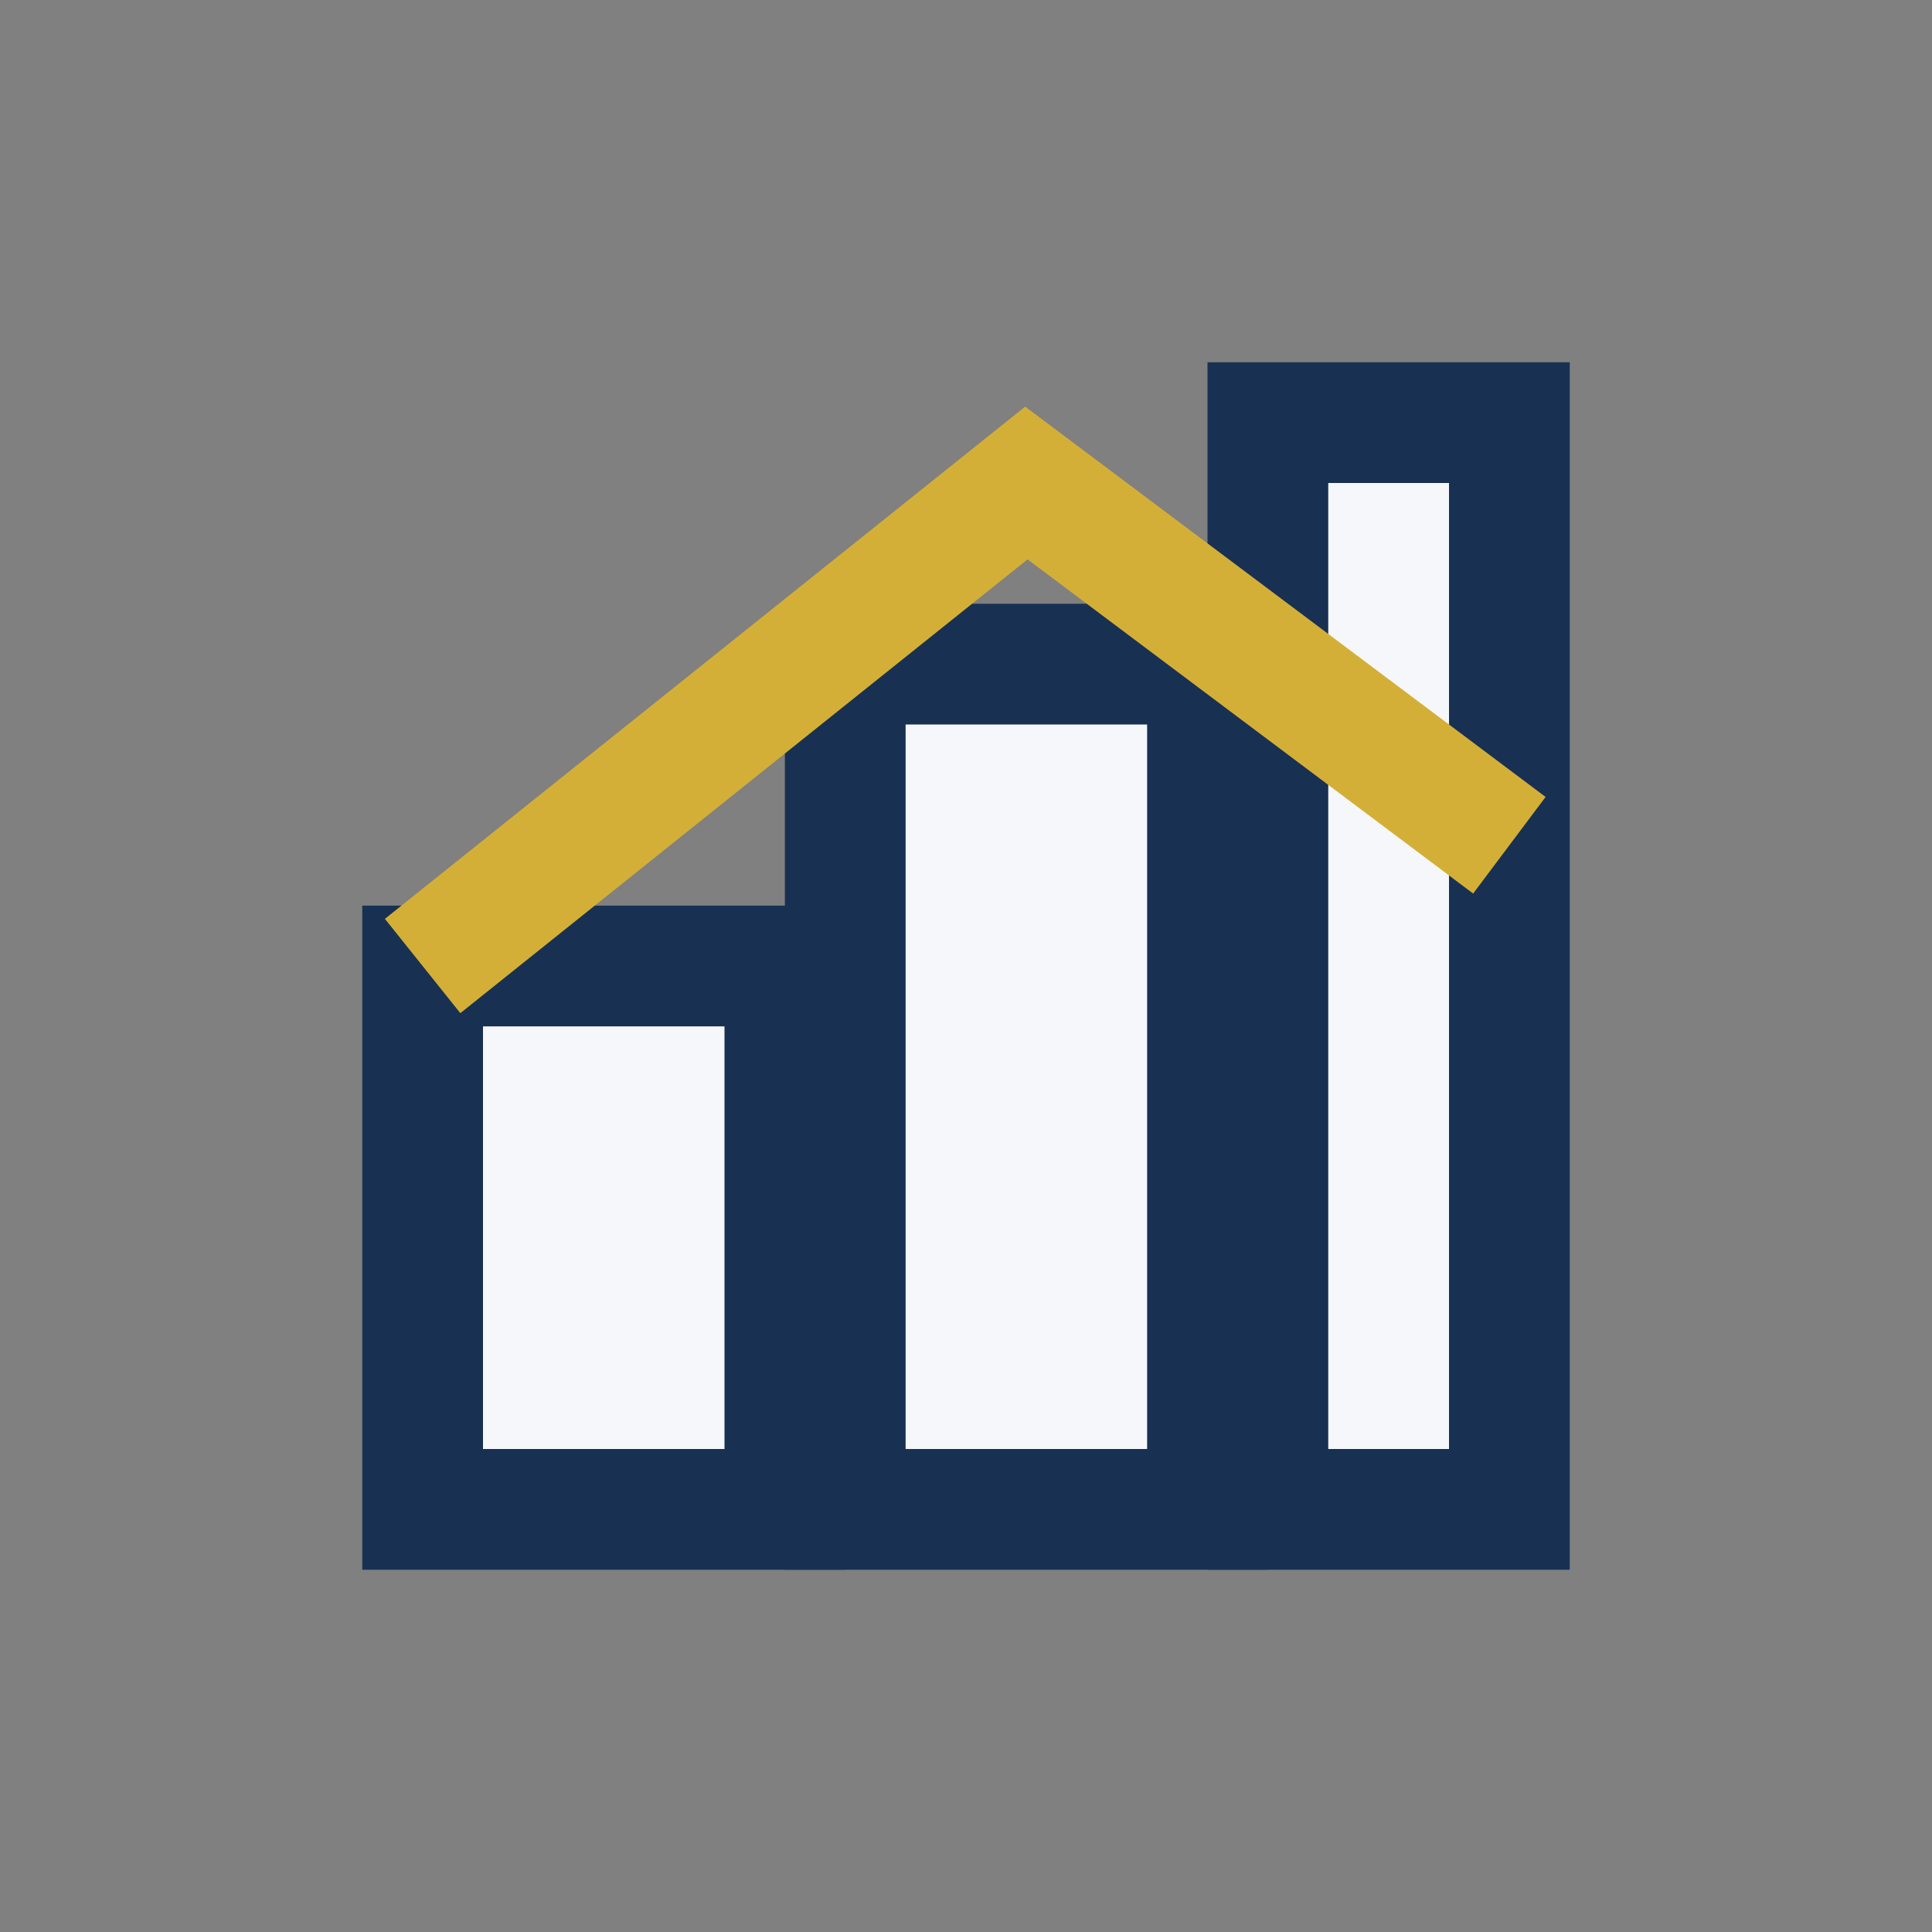 <?xml version="1.0" encoding="UTF-8"?>
<svg xmlns="http://www.w3.org/2000/svg" width="32" height="32" viewBox="0 0 32 32"><rect x="0" y="0" width="32" height="32" fill="#808080" stroke="none"/><rect x="7" y="16" width="6" height="9" fill="#F5F7FA" stroke="#183153" stroke-width="2"/><rect x="14" y="11" width="6" height="14" fill="#F5F7FA" stroke="#183153" stroke-width="2"/><rect x="21" y="7" width="4" height="18" fill="#F5F7FA" stroke="#183153" stroke-width="2"/><path d="M7 16l10-8 8 6" stroke="#D4AF37" stroke-width="2" fill="none"/></svg>